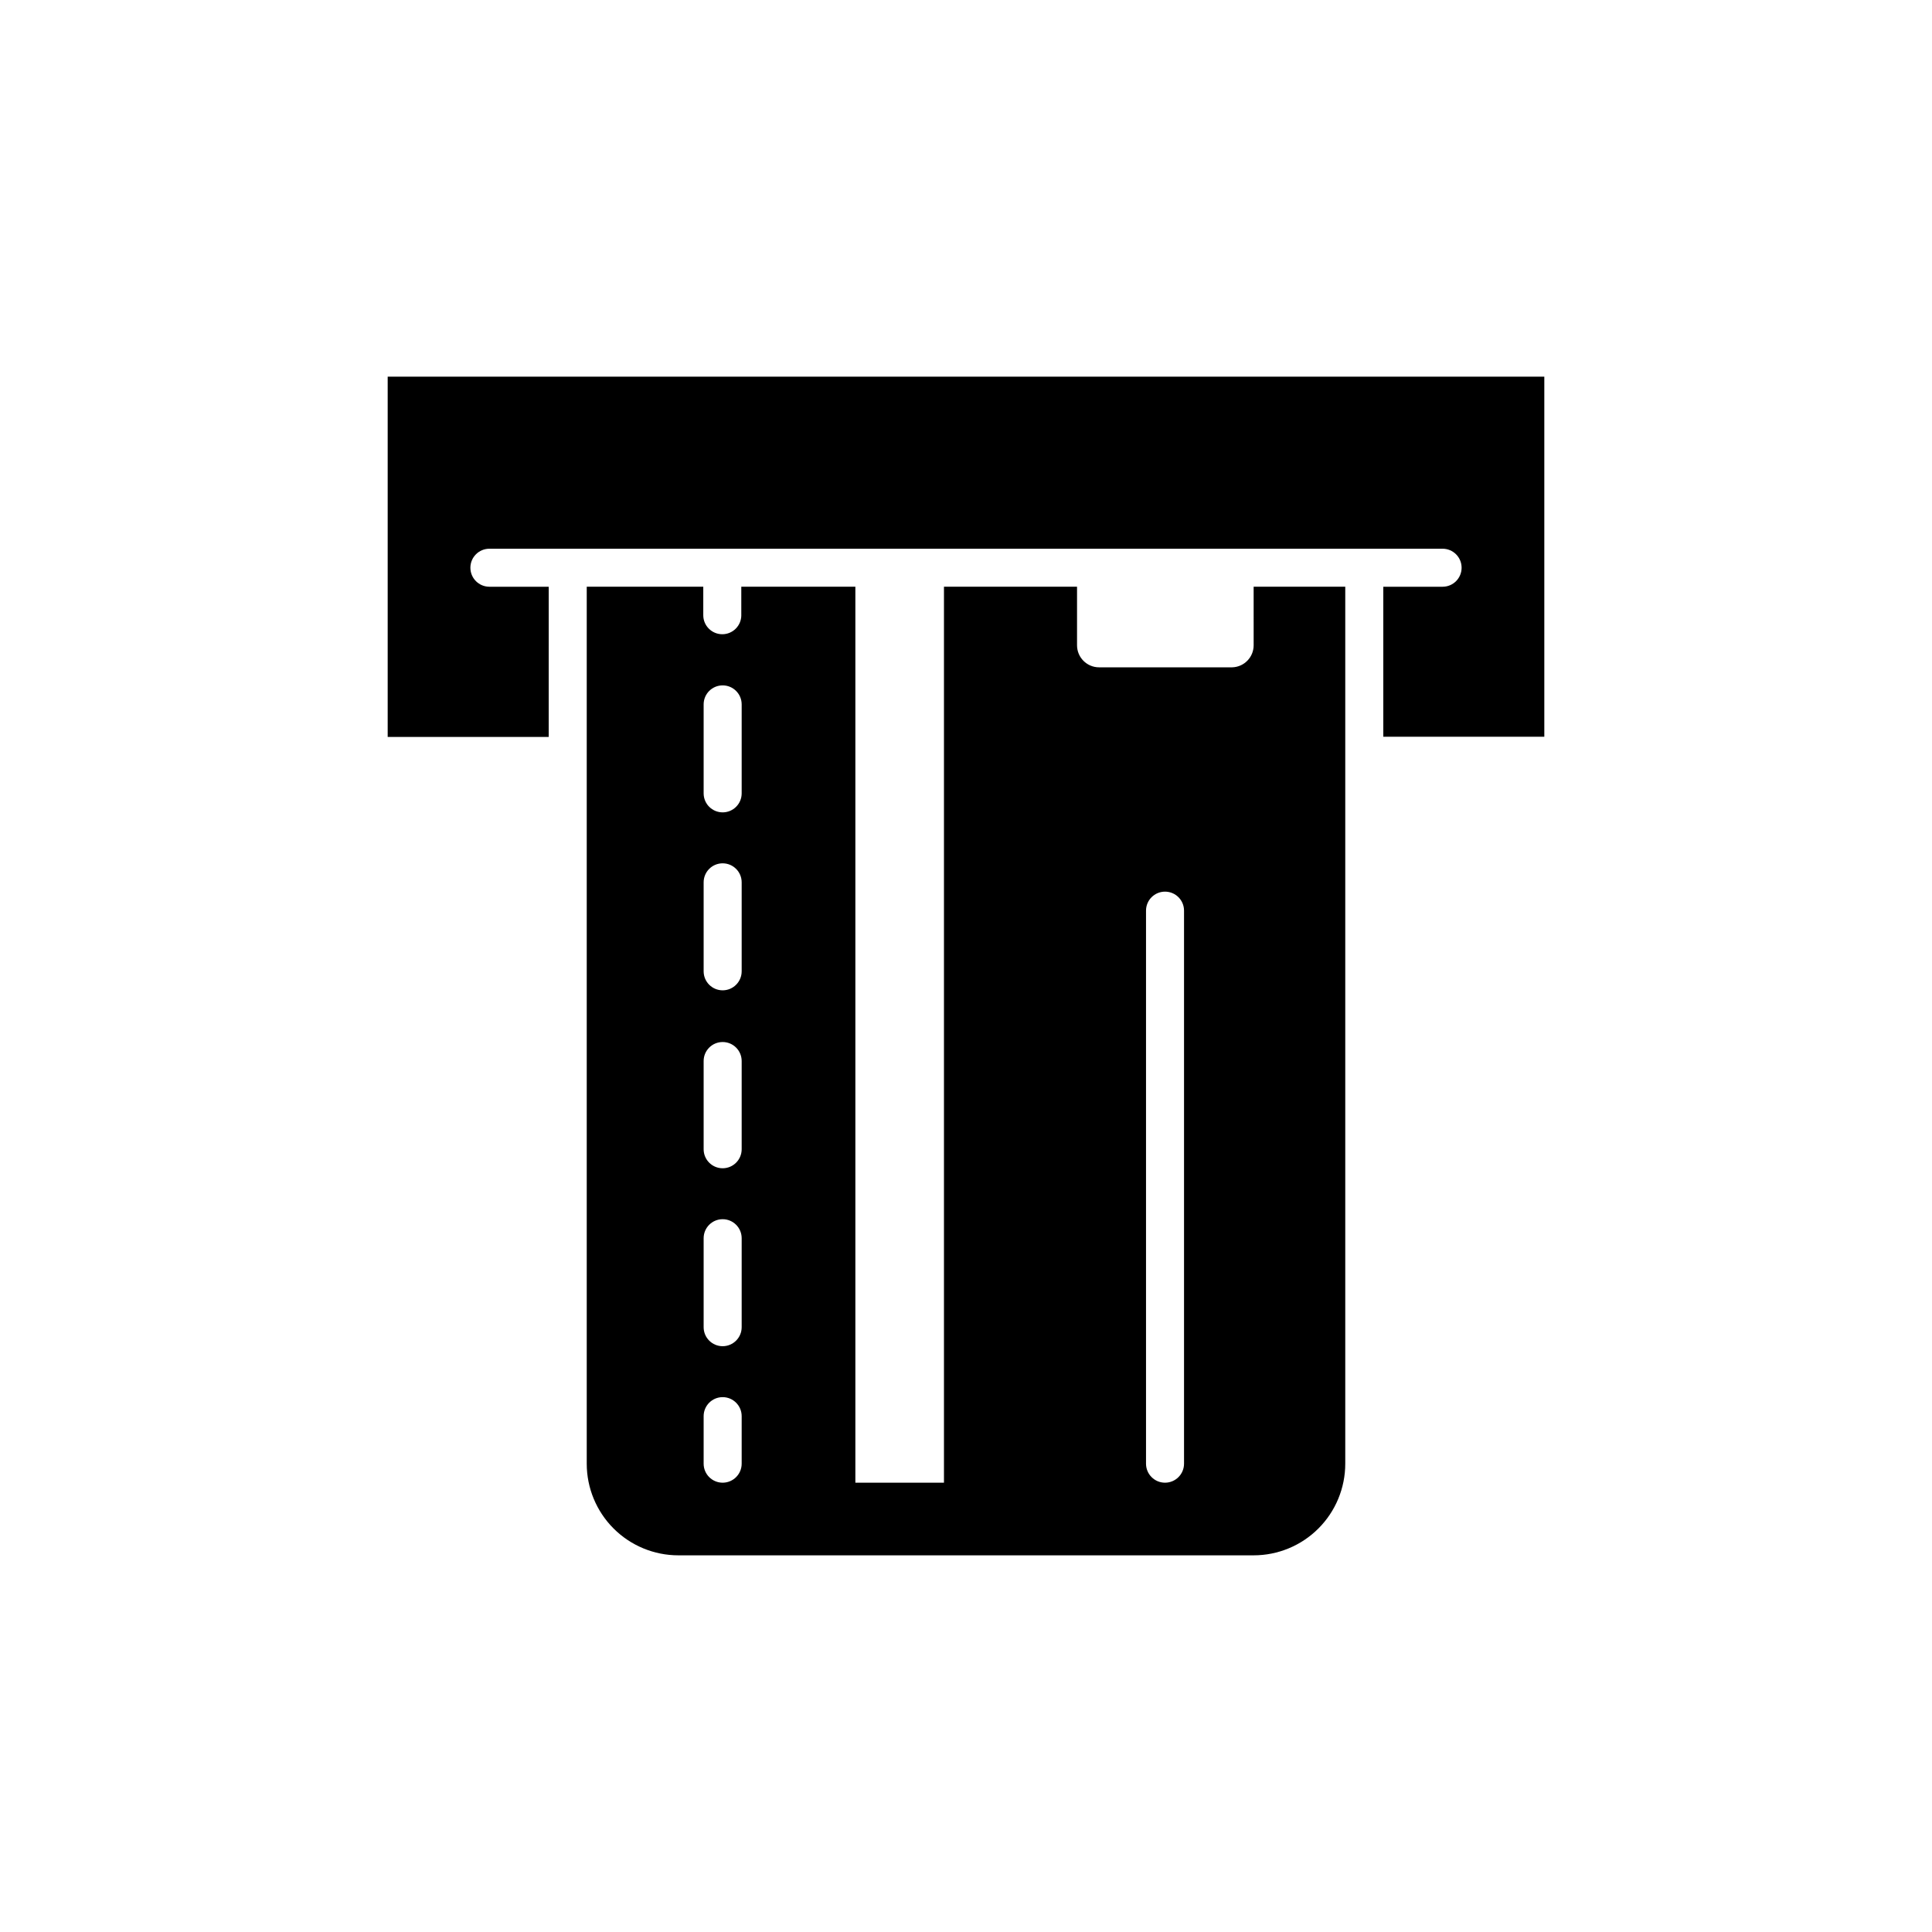 <?xml version="1.0" encoding="UTF-8"?>
<!-- The Best Svg Icon site in the world: iconSvg.co, Visit us! https://iconsvg.co -->
<svg fill="#000000" width="800px" height="800px" version="1.1" viewBox="144 144 512 512" xmlns="http://www.w3.org/2000/svg">
 <g>
  <path d="m246.74 243.82v95.473h42.672l0.004-39.801h-15.719c-2.785 0-5.039-2.254-5.039-5.039 0-2.781 2.254-5.035 5.039-5.035h252.61c2.781 0 5.035 2.254 5.035 5.035 0 2.785-2.254 5.039-5.035 5.039h-15.719v39.75h42.672v-95.422z"/>
  <path d="m476.23 315c0 3.172-2.527 5.766-5.695 5.848h-35.266c-3.227 0-5.844-2.617-5.844-5.848v-15.516h-35.266v237.45h-23.48v-237.45h-30.23v7.559h0.004c0 2.781-2.258 5.035-5.039 5.035s-5.039-2.254-5.039-5.035v-7.559h-30.883v232.41c0 6.441 2.559 12.617 7.113 17.172 4.555 4.555 10.73 7.113 17.172 7.113h152.45c6.438 0 12.617-2.559 17.168-7.113 4.555-4.555 7.113-10.73 7.113-17.172v-232.41h-24.281zm-135.68 216.89c0 2.785-2.258 5.039-5.039 5.039-2.785 0-5.039-2.254-5.039-5.039v-12.594c0-2.781 2.254-5.039 5.039-5.039 2.781 0 5.039 2.258 5.039 5.039zm0-36.172c0 2.781-2.258 5.039-5.039 5.039-2.785 0-5.039-2.258-5.039-5.039v-23.578c0-2.781 2.254-5.039 5.039-5.039 2.781 0 5.039 2.258 5.039 5.039zm0-47.156c0 2.781-2.258 5.039-5.039 5.039-2.785 0-5.039-2.258-5.039-5.039v-23.379c0-2.781 2.254-5.035 5.039-5.035 2.781 0 5.039 2.254 5.039 5.035zm0-47.156c0 2.781-2.258 5.039-5.039 5.039-2.785 0-5.039-2.258-5.039-5.039v-23.578c0-2.785 2.254-5.039 5.039-5.039 2.781 0 5.039 2.254 5.039 5.039zm0-47.156c0 2.781-2.258 5.035-5.039 5.035-2.785 0-5.039-2.254-5.039-5.035v-23.578c0-2.785 2.254-5.039 5.039-5.039 2.781 0 5.039 2.254 5.039 5.039zm117.23 177.64c0 2.785-2.254 5.039-5.039 5.039-2.781 0-5.035-2.254-5.035-5.039v-146.56c0-2.781 2.254-5.035 5.035-5.035 2.785 0 5.039 2.254 5.039 5.035z"/>
 </g>
</svg>